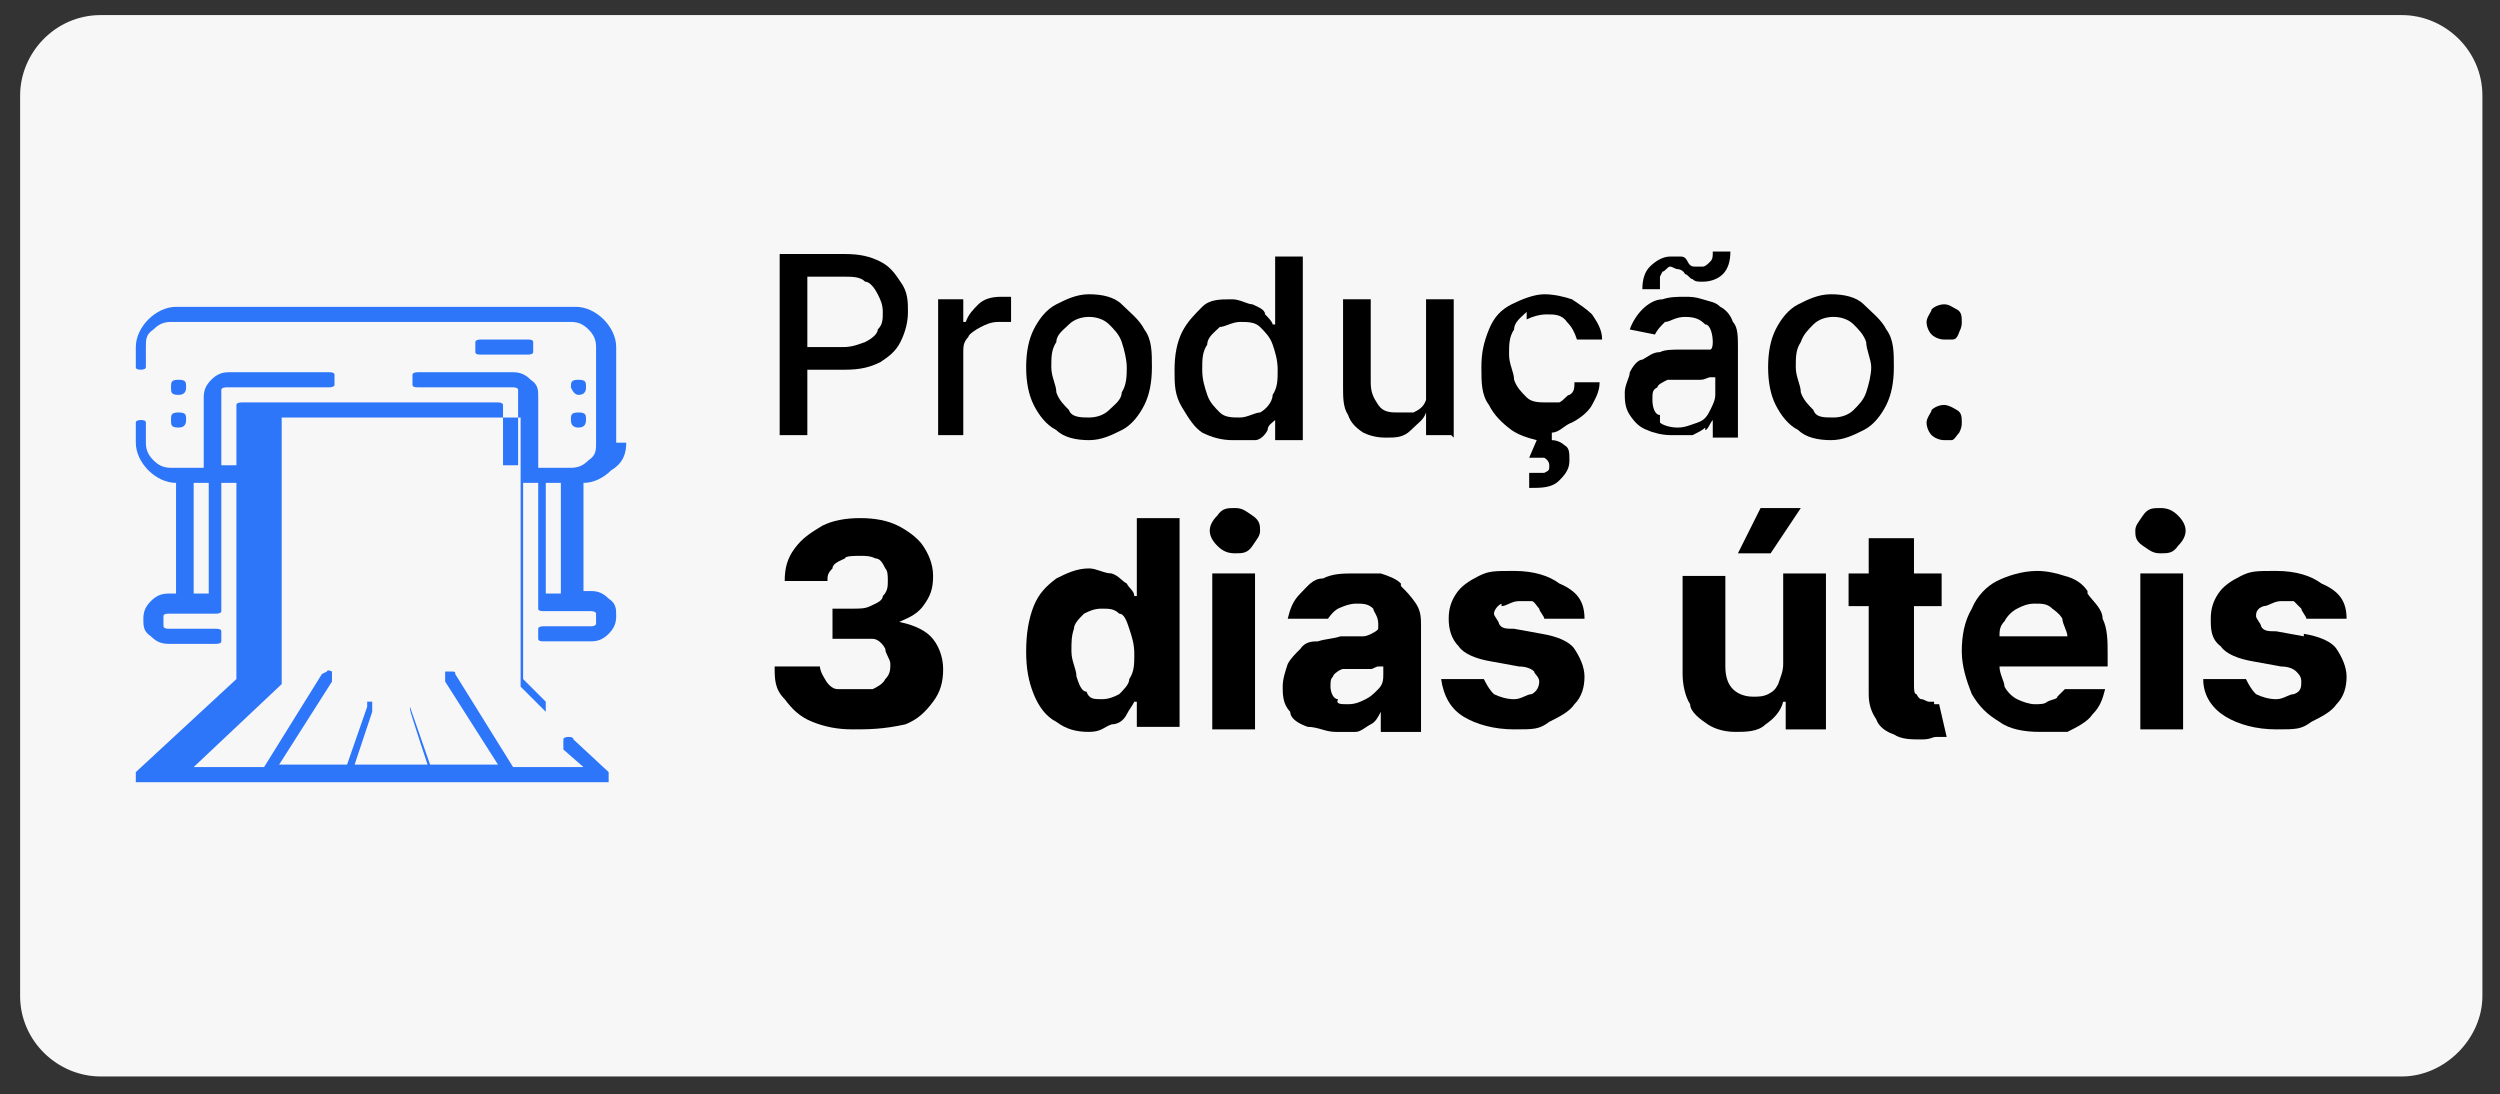 <svg xmlns="http://www.w3.org/2000/svg" id="Camada_1" viewBox="0 0 99.4 43.5"><rect x="0" y="0" width="99.4" height="43.5" fill="#333333" stroke="none"/><defs><style> .st0 { fill: #2d75f9; } .st1 { fill: #f7f7f7; } </style></defs><path class="st1" d="M95.5,42.8H4c-1.7,0-3.2-1.4-3.2-3.2V3.8C.8,2.1,2.2.6,4,.6h91.5c1.7,0,3.2,1.4,3.2,3.2v35.8c0,1.7-1.5,3.2-3.2,3.2Z"></path><g><path class="st0" d="M24.5,17.6v-3.8c0-.4-.2-.8-.5-1.1s-.7-.5-1.1-.5H7c-.4,0-.8.2-1.1.5-.3.3-.5.7-.5,1.1v.6c0,.1,0,.2,0,.2q0,.1.2.1c0,0,.2,0,.2-.1q0-.1,0-.2v-.6c0-.3,0-.5.3-.7.2-.2.4-.3.7-.3h15.9c.3,0,.5.1.7.3s.3.4.3.7v3.8c0,.3,0,.5-.3.7-.2.2-.4.3-.7.3h-1.3v-2.8c0-.3,0-.5-.3-.7-.2-.2-.4-.3-.7-.3h-3.8c0,0-.2,0-.2.1q0,.1,0,.2c0,.1,0,.2,0,.2q0,.1.2.1h3.8c0,0,.2,0,.2.1,0,.1,0,.2,0,.2v2.8h-.6v-2.2c0-.1,0-.2,0-.2s0-.1-.2-.1h-10.2c0,0-.2,0-.2.1q0,.1,0,.2v2.2h-.6v-2.8c0-.1,0-.2,0-.2,0-.1.2-.1.2-.1h4.1c0,0,.2,0,.2-.1q0-.1,0-.2c0-.1,0-.2,0-.2q0-.1-.2-.1h-4c-.3,0-.5.1-.7.3-.2.2-.3.4-.3.7v2.8h-1.3c-.3,0-.5-.1-.7-.3-.2-.2-.3-.4-.3-.7v-.6c0-.1,0-.2,0-.2q0-.1-.2-.1c0,0-.2,0-.2.1q0,.1,0,.2v.6c0,.4.2.8.5,1.1.3.3.7.5,1.1.5v4.4h-.3c-.3,0-.5.1-.7.3-.2.2-.3.4-.3.7s0,.5.3.7c.2.2.4.3.7.3h1.9c0,0,.2,0,.2-.1q0-.1,0-.2c0-.1,0-.2,0-.2q0-.1-.2-.1h-1.9c0,0-.2,0-.2-.1q0-.1,0-.2c0-.1,0-.2,0-.2q0-.1.2-.1h1.9c0,0,.2,0,.2-.1q0-.1,0-.2v-4.9h.6v7.8l-4,3.7s0,0,0,.2v.2c0,0,0,0,0,0,0,0,0,0,.2,0h18.4q0,0,.2,0c0,0,0,0,0,0v-.2q0,0,0-.2l-1.4-1.3q0-.1-.2-.1c0,0-.2,0-.2.1q0,.1,0,.2c0,.1,0,.2,0,.2l.8.7h-2.8l-2.3-3.7c0-.1,0-.1-.2-.1h-.2s0,.1,0,.2v.2l2.1,3.3h-2.7l-.8-2.3s0-.1,0-.1h0c0-.1,0-.1,0-.1h0s0,0,0,.1h0v.2h0c0,.1.7,2.2.7,2.2h-2.9l.7-2.1h0v-.2s0-.1,0-.1c0,0,0,0,0-.1h-.2s0,0,0,.1c0,0,0,.1,0,.1l-.8,2.3h-2.7l2.1-3.3c0-.1,0-.2,0-.2,0-.1,0-.2,0-.2,0,0-.2-.1-.2,0,0,0-.2.1-.2.1l-2.3,3.7h-2.8l3.5-3.3h0v-10.6h9.5v10.5h0c0,.1,0,.2,0,.2l1,1h0c0,.1,0,.1,0,.1h0s0,0,0-.1h0v-.2h0c0-.1,0-.2,0-.2l-.9-.9v-7.8h.6v4.8c0,.1,0,.2,0,.2q0,.1.2.1h1.9c0,0,.2,0,.2.1s0,.1,0,.2,0,.2,0,.2,0,.1-.2.1h-1.9c0,0-.2,0-.2.1q0,.1,0,.2c0,.1,0,.2,0,.2q0,.1.2.1h1.9c.3,0,.5-.1.7-.3.2-.2.3-.4.3-.7s0-.5-.3-.7c-.2-.2-.4-.3-.7-.3h-.3v-4.3c.4,0,.8-.2,1.1-.5.5-.3.6-.7.6-1.1h0ZM7.7,23.6v-4.4h.6v4.4h-.6ZM22.3,23.6h-.6v-4.4h.6v4.4Z"></path><path class="st0" d="M21,14.1c0,0,.2,0,.2-.1q0-.1,0-.2c0,0,0-.2,0-.2q0-.1-.2-.1h-1.9c0,0-.2,0-.2.1q0,.1,0,.2c0,0,0,.2,0,.2q0,.1.2.1h1.9Z"></path><path class="st0" d="M23,15.7c.2,0,.3-.1.3-.3s0-.3-.3-.3-.3.1-.3.3c0,0,.1.3.3.3Z"></path><path class="st0" d="M23,17c.2,0,.3-.1.3-.3s0-.3-.3-.3-.3.1-.3.3.1.3.3.3Z"></path><path class="st0" d="M7.1,15.7c.2,0,.3-.1.3-.3s0-.3-.3-.3-.3.1-.3.3,0,.3.3.3Z"></path><path class="st0" d="M7.1,17c.2,0,.3-.1.3-.3s0-.3-.3-.3-.3.1-.3.3,0,.3.3.3Z"></path></g><g><path d="M32.1,14.7h1.5c.6,0,1-.1,1.4-.3.3-.2.6-.4.8-.8.2-.4.3-.8.3-1.2s0-.8-.3-1.2c-.2-.3-.4-.6-.8-.8-.4-.2-.8-.3-1.4-.3h-2.6v7.2h1.1v-2.6ZM33.5,11c.4,0,.7,0,.9.2.2,0,.4.3.5.5.1.2.2.4.2.7s0,.5-.2.7c0,.2-.3.4-.5.5-.3.1-.5.2-.9.2h-1.4v-2.8h1.4Z"></path><path d="M39.8,11.8c-.4,0-.7.1-.9.3s-.4.4-.5.7h-.1v-.9h-1v5.4h1v-3.3c0-.2,0-.4.2-.6,0-.1.3-.3.5-.4s.4-.2.7-.2h.5v-1h-.4Z"></path><path d="M42,17.1c.3.3.8.4,1.3.4s.9-.2,1.3-.4c.4-.2.7-.6.9-1,.2-.4.3-.9.3-1.5s0-1.1-.3-1.5c-.2-.4-.6-.7-.9-1s-.8-.4-1.3-.4-.9.2-1.3.4c-.4.2-.7.6-.9,1-.2.4-.3.9-.3,1.5s.1,1.1.3,1.5c.2.4.5.8.9,1ZM42,13.6c0-.3.3-.5.5-.7.2-.2.5-.3.8-.3s.6.1.8.3c.2.2.4.4.5.7.1.3.2.7.2,1s0,.7-.2,1c0,.3-.3.5-.5.7-.2.2-.5.3-.8.3s-.7,0-.8-.3c-.2-.2-.4-.4-.5-.7,0-.3-.2-.6-.2-1s0-.7.2-1Z"></path><path d="M51.8,17.5v-7.3h-1.1v2.7h-.1c0-.1-.2-.3-.3-.4,0-.2-.3-.3-.5-.4-.2,0-.5-.2-.8-.2-.5,0-.9,0-1.2.3s-.6.6-.8,1c-.2.4-.3.9-.3,1.5s0,1,.3,1.5.5.8.8,1c.4.2.8.3,1.2.3s.6,0,.9,0c.2,0,.4-.2.5-.4,0-.2.2-.3.3-.4h0v.8h1ZM50.6,15.7c0,.3-.3.6-.5.7-.2,0-.5.2-.8.2s-.6,0-.8-.2c-.2-.2-.4-.4-.5-.7s-.2-.6-.2-1,0-.7.2-1c0-.3.3-.5.5-.7.2,0,.5-.2.8-.2s.6,0,.8.2c.2.2.4.4.5.7.1.3.2.6.2,1s0,.7-.2,1Z"></path><path d="M57.8,17.4v-5.5h-1.1v3.2c0,.3,0,.5,0,.8-.1.3-.3.4-.5.5-.2,0-.4,0-.6,0-.3,0-.6,0-.8-.3s-.3-.5-.3-.9v-3.3h-1.1v3.5c0,.4,0,.8.2,1.1.1.3.3.5.6.7.2.1.5.2.9.2s.7,0,1-.3.5-.4.6-.7h0v.9h1Z"></path><path d="M60.7,12.7c.2-.1.5-.2.8-.2s.6,0,.8.3c.2.2.3.4.4.7h1c0-.4-.2-.7-.4-1-.2-.2-.5-.4-.8-.6-.3-.1-.7-.2-1.1-.2s-.9.2-1.3.4c-.4.2-.7.5-.9,1s-.3.9-.3,1.5,0,1.1.3,1.5c.2.4.5.7.9,1,.3.2.6.3,1,.4l-.3.7c.3,0,.5,0,.6,0,0,0,.2.1.2.3s0,.2-.2.3c-.2,0-.4,0-.6,0v.6c.5,0,.9,0,1.2-.3s.4-.5.4-.8,0-.5-.2-.6c-.1-.1-.3-.2-.5-.2v-.3c.3,0,.5-.3.8-.4.4-.2.7-.5.8-.7.1-.2.3-.5.3-.9h-1c0,.2,0,.4-.2.5-.1,0-.2.2-.4.3,0,0-.3,0-.5,0-.3,0-.6,0-.8-.2-.2-.2-.4-.4-.5-.7,0-.3-.2-.6-.2-1s0-.7.2-1c0-.3.3-.5.5-.7Z"></path><path d="M66.1,10.8c.1,0,.2-.2.3-.2s.2.1.3.1c0,0,.2,0,.3.2.1,0,.2.2.3.2.1.1.2.1.4.1.3,0,.6-.1.8-.3.2-.2.3-.5.3-.9h-.7c0,.2,0,.3-.1.4s-.2.2-.3.2-.2,0-.3,0c-.1,0-.2,0-.3-.2s-.2-.2-.3-.2c0,0-.3,0-.4,0-.3,0-.6.2-.8.4s-.3.5-.3.9h.7c0-.2,0-.3,0-.5Z"></path><path d="M67.8,17.1c.1,0,.2-.3.3-.4v.7h1v-3.6c0-.4,0-.8-.2-1-.1-.3-.3-.5-.5-.6-.2-.2-.4-.2-.7-.3-.3-.1-.5-.1-.7-.1-.3,0-.6,0-.9.1-.3,0-.6.2-.8.4-.2.2-.4.5-.5.8l1,.2c.1-.2.2-.3.4-.5.2,0,.4-.2.8-.2s.6.1.8.3c.2,0,.3.4.3.7s-.1.3-.1.3c0,0-.2,0-.4,0s-.5,0-.8,0-.6,0-.8.1c-.3,0-.5.2-.7.3-.2,0-.4.3-.5.5,0,.2-.2.5-.2.8s0,.6.2.9c.2.3.4.5.7.6.2.1.6.2.9.2s.7,0,.9,0c.2-.1.4-.2.5-.3ZM66,16.5c-.2,0-.3-.3-.3-.6s0-.4.2-.5c0-.1.2-.2.4-.3.2,0,.4,0,.6,0s.2,0,.3,0,.2,0,.4,0,.3-.1.4-.1.2,0,.2,0v.7c0,.2-.1.4-.2.6-.1.2-.2.4-.5.5s-.5.2-.8.2-.6-.1-.7-.2Z"></path><path d="M75,16.1c.2-.4.3-.9.3-1.5s0-1.1-.3-1.5c-.2-.4-.6-.7-.9-1s-.8-.4-1.3-.4-.9.2-1.3.4c-.4.2-.7.6-.9,1-.2.4-.3.9-.3,1.5s.1,1.1.3,1.5c.2.4.5.8.9,1,.3.3.8.4,1.3.4s.9-.2,1.3-.4c.4-.2.7-.6.9-1ZM72.9,16.6c-.4,0-.7,0-.8-.3-.2-.2-.4-.4-.5-.7,0-.3-.2-.6-.2-1s0-.7.2-1c.1-.3.3-.5.5-.7s.5-.3.8-.3.6.1.8.3c.2.2.4.4.5.7,0,.3.2.7.2,1s-.1.7-.2,1c-.1.3-.3.5-.5.7s-.5.3-.8.3Z"></path><path d="M77.8,16.3c0,0-.3-.2-.5-.2s-.4.1-.5.2c0,.1-.2.3-.2.5s.1.4.2.5.3.2.5.2.2,0,.3,0c.1,0,.2-.2.3-.3.1-.2.1-.3.1-.4,0-.2,0-.4-.2-.5Z"></path><path d="M77.3,13.5h.3c.1,0,.2,0,.3-.3.1-.2.1-.3.1-.4,0-.2,0-.4-.2-.5s-.3-.2-.5-.2-.4.1-.5.2c0,.1-.2.3-.2.5s.1.4.2.5.3.2.5.2Z"></path><path d="M35.6,24.8h0c.4-.2.8-.3,1.1-.7.3-.4.4-.7.4-1.2s-.2-.9-.4-1.2c-.2-.3-.6-.6-1-.8-.4-.2-.9-.3-1.5-.3s-1.1.1-1.5.3c-.5.3-.8.5-1.1.9-.3.4-.4.8-.4,1.3h1.7c0-.2,0-.3.2-.5,0-.2.3-.3.5-.4,0-.1.4-.1.6-.1s.4,0,.6.1c.2,0,.3.2.4.4.1.1.1.3.1.5s0,.4-.2.6c0,.2-.3.3-.5.4-.2.1-.4.1-.7.1h-.8v1.2h.8c.3,0,.6,0,.8,0,.2,0,.4.2.5.4,0,.2.2.4.2.6s0,.4-.2.6c-.1.2-.3.3-.5.4-.2,0-.4,0-.7,0s-.5,0-.7,0-.4-.2-.5-.4c0,0-.2-.3-.2-.5h-1.8c0,.5,0,.9.4,1.3.3.4.6.7,1.1.9s1,.3,1.6.3,1.2,0,2.1-.2c.5-.2.8-.5,1.1-.9s.4-.8.4-1.3-.2-1-.5-1.3c-.3-.3-.8-.5-1.4-.6Z"></path><path d="M45.2,23.7h-.1c0-.2-.2-.3-.3-.5-.2-.1-.3-.3-.6-.4-.3,0-.6-.2-.9-.2-.5,0-.9.2-1.3.4-.4.3-.7.6-.9,1.1-.2.5-.3,1.1-.3,1.8s.1,1.2.3,1.7c.2.5.5.9.9,1.1.4.3.8.4,1.3.4s.6-.2.9-.3c.3,0,.5-.2.6-.4.1-.2.2-.3.3-.5h.1v1h1.7v-8.3h-1.7v3.1ZM44.9,27c0,.2-.2.4-.4.6-.2.1-.4.2-.7.2s-.5,0-.6-.3c-.2,0-.3-.3-.4-.6,0-.3-.2-.6-.2-1s0-.6.1-.9c0-.2.2-.4.4-.6.2-.1.4-.2.7-.2s.5,0,.7.2c.2,0,.3.3.4.6.1.3.2.6.2,1s0,.7-.2,1Z"></path><rect x="48.2" y="22.8" width="1.7" height="6.2"></rect><path d="M49.1,20.2c-.3,0-.5,0-.7.3-.2.2-.3.4-.3.6s.1.4.3.6c.2.2.4.3.7.3s.5,0,.7-.3.3-.4.3-.6,0-.4-.3-.6-.4-.3-.7-.3Z"></path><path d="M55.7,23.2c-.2-.2-.5-.3-.8-.4-.3,0-.7,0-1,0-.5,0-.9,0-1.3.2-.4,0-.6.3-.9.6-.3.3-.4.6-.5,1h1.6c0,0,.2-.3.4-.4,0,0,.4-.2.7-.2s.5,0,.7.2c0,.1.2.3.2.6s0,.2-.1.3c0,0-.3.2-.5.2-.3,0-.5,0-.9,0-.3.1-.6.1-.9.2-.2,0-.5,0-.7.3-.2.2-.4.4-.5.6-.1.3-.2.6-.2.9s0,.7.3,1c0,.3.4.5.7.6.4,0,.7.2,1.1.2s.5,0,.8,0c.2,0,.4-.2.6-.3.2-.1.3-.3.4-.5v.8h1.6v-4.2c0-.3,0-.6-.2-.9-.2-.3-.4-.5-.6-.7ZM55,26.8c0,.2,0,.4-.2.6-.2.2-.3.3-.5.4-.2.1-.4.2-.7.2s-.5,0-.4-.2c-.2,0-.3-.3-.3-.5s0-.3.1-.4c0-.1.3-.3.4-.3s.3,0,.5,0h.3c0,0,.2,0,.3,0s.2-.1.3-.1,0,0,.2,0v.6Z"></path><path d="M59.7,24.1c.2,0,.4-.2.7-.2s.4,0,.5,0c.1,0,.2.2.3.3,0,.1.2.3.2.4h1.6c0-.7-.3-1.1-1-1.4-.4-.3-1-.5-1.8-.5s-1,0-1.4.2c-.4.2-.7.4-.9.7-.2.3-.3.6-.3,1s.1.8.4,1.1c.2.3.7.5,1.3.6l1.1.2c.3,0,.5.1.6.2,0,.1.2.2.2.4s-.1.4-.3.5c-.2,0-.4.2-.7.2s-.6-.1-.8-.2c-.2-.2-.3-.4-.4-.6h-1.7c.1.7.4,1.2.9,1.5.5.3,1.2.5,2,.5s1,0,1.4-.3c.4-.2.8-.4,1-.7.3-.3.4-.7.4-1.1s-.2-.8-.4-1.1c-.2-.3-.7-.5-1.3-.6l-1.1-.2c-.3,0-.5,0-.6-.2,0-.1-.2-.3-.2-.4s.1-.3.3-.4Z"></path><polygon points="70.4 22 71.6 20.2 70 20.2 69.1 22 70.4 22"></polygon><path d="M70.9,26.4c0,.3-.1.5-.2.8-.1.2-.2.3-.4.4-.2.1-.4.1-.6.1-.3,0-.6-.1-.8-.3-.2-.2-.3-.5-.3-.9v-3.6h-1.7v3.9c0,.4.1.9.3,1.2,0,.3.4.6.7.8.3.2.7.3,1.1.3s.9,0,1.2-.3c.3-.2.6-.5.7-.9h.1v1.1h1.6v-6.2h-1.7v3.6Z"></path><path d="M76.9,27.9h-.2c-.1,0-.2-.1-.3-.1q-.1,0-.2-.2c-.1,0-.1-.2-.1-.4v-3.1h1.1v-1.3h-1.1v-1.4h-1.8v1.4h-.8v1.3h.8v3.5c0,.4.1.7.3,1,.1.3.4.5.7.6.3.2.7.2,1.1.2s.4-.1.6-.1.3,0,.4,0l-.3-1.3h-.2Z"></path><path d="M83,23.5c-.2-.3-.5-.5-.9-.6-.3-.1-.7-.2-1.1-.2-.6,0-1.2.2-1.6.4-.4.2-.8.6-1,1.1-.3.5-.4,1.1-.4,1.7s.2,1.2.4,1.7c.3.5.6.8,1.1,1.1.4.3,1,.4,1.6.4s1,0,1.1,0c.4-.2.8-.4,1-.7.3-.3.4-.6.5-1h-1.6c-.1.1-.2.2-.3.3,0,.1-.2.1-.4.2-.1.1-.3.1-.5.1s-.5-.1-.7-.2c-.2-.1-.4-.3-.5-.5,0-.2-.2-.5-.2-.8h4.3v-.5c0-.5,0-1-.2-1.4,0-.4-.4-.7-.6-1ZM79.5,25.3c0-.2,0-.4.2-.6.1-.2.3-.4.5-.5.2-.1.4-.2.7-.2s.5,0,.7.2c0,0,.3.2.4.4,0,.2.2.5.2.7h-2.7Z"></path><rect x="85.1" y="22.8" width="1.7" height="6.2"></rect><path d="M85.9,20.2c-.3,0-.5,0-.7.3s-.3.4-.3.6,0,.4.3.6.4.3.7.3.5,0,.7-.3c.2-.2.3-.4.3-.6s-.1-.4-.3-.6c-.2-.2-.4-.3-.7-.3Z"></path><path d="M91.6,25.3l-1.1-.2c-.3,0-.5,0-.6-.2,0-.1-.2-.3-.2-.4s0-.3.3-.4c.2,0,.4-.2.7-.2s.4,0,.5,0c0,0,.2.2.3.3,0,.1.2.3.2.4h1.6c0-.7-.3-1.1-1-1.4-.4-.3-1-.5-1.8-.5s-1,0-1.4.2c-.4.2-.7.4-.9.7s-.3.6-.3,1,0,.8.4,1.1c.2.3.7.5,1.3.6l1.1.2c.3,0,.5.1.6.2s.2.2.2.4,0,.4-.3.5c-.2,0-.4.2-.7.2s-.6-.1-.8-.2c-.2-.2-.3-.4-.4-.6h-1.7c0,.7.4,1.2.9,1.5.5.3,1.2.5,2,.5s1,0,1.4-.3c.4-.2.8-.4,1-.7.3-.3.4-.7.4-1.1s-.2-.8-.4-1.1c-.2-.3-.7-.5-1.3-.6Z"></path></g></svg>
